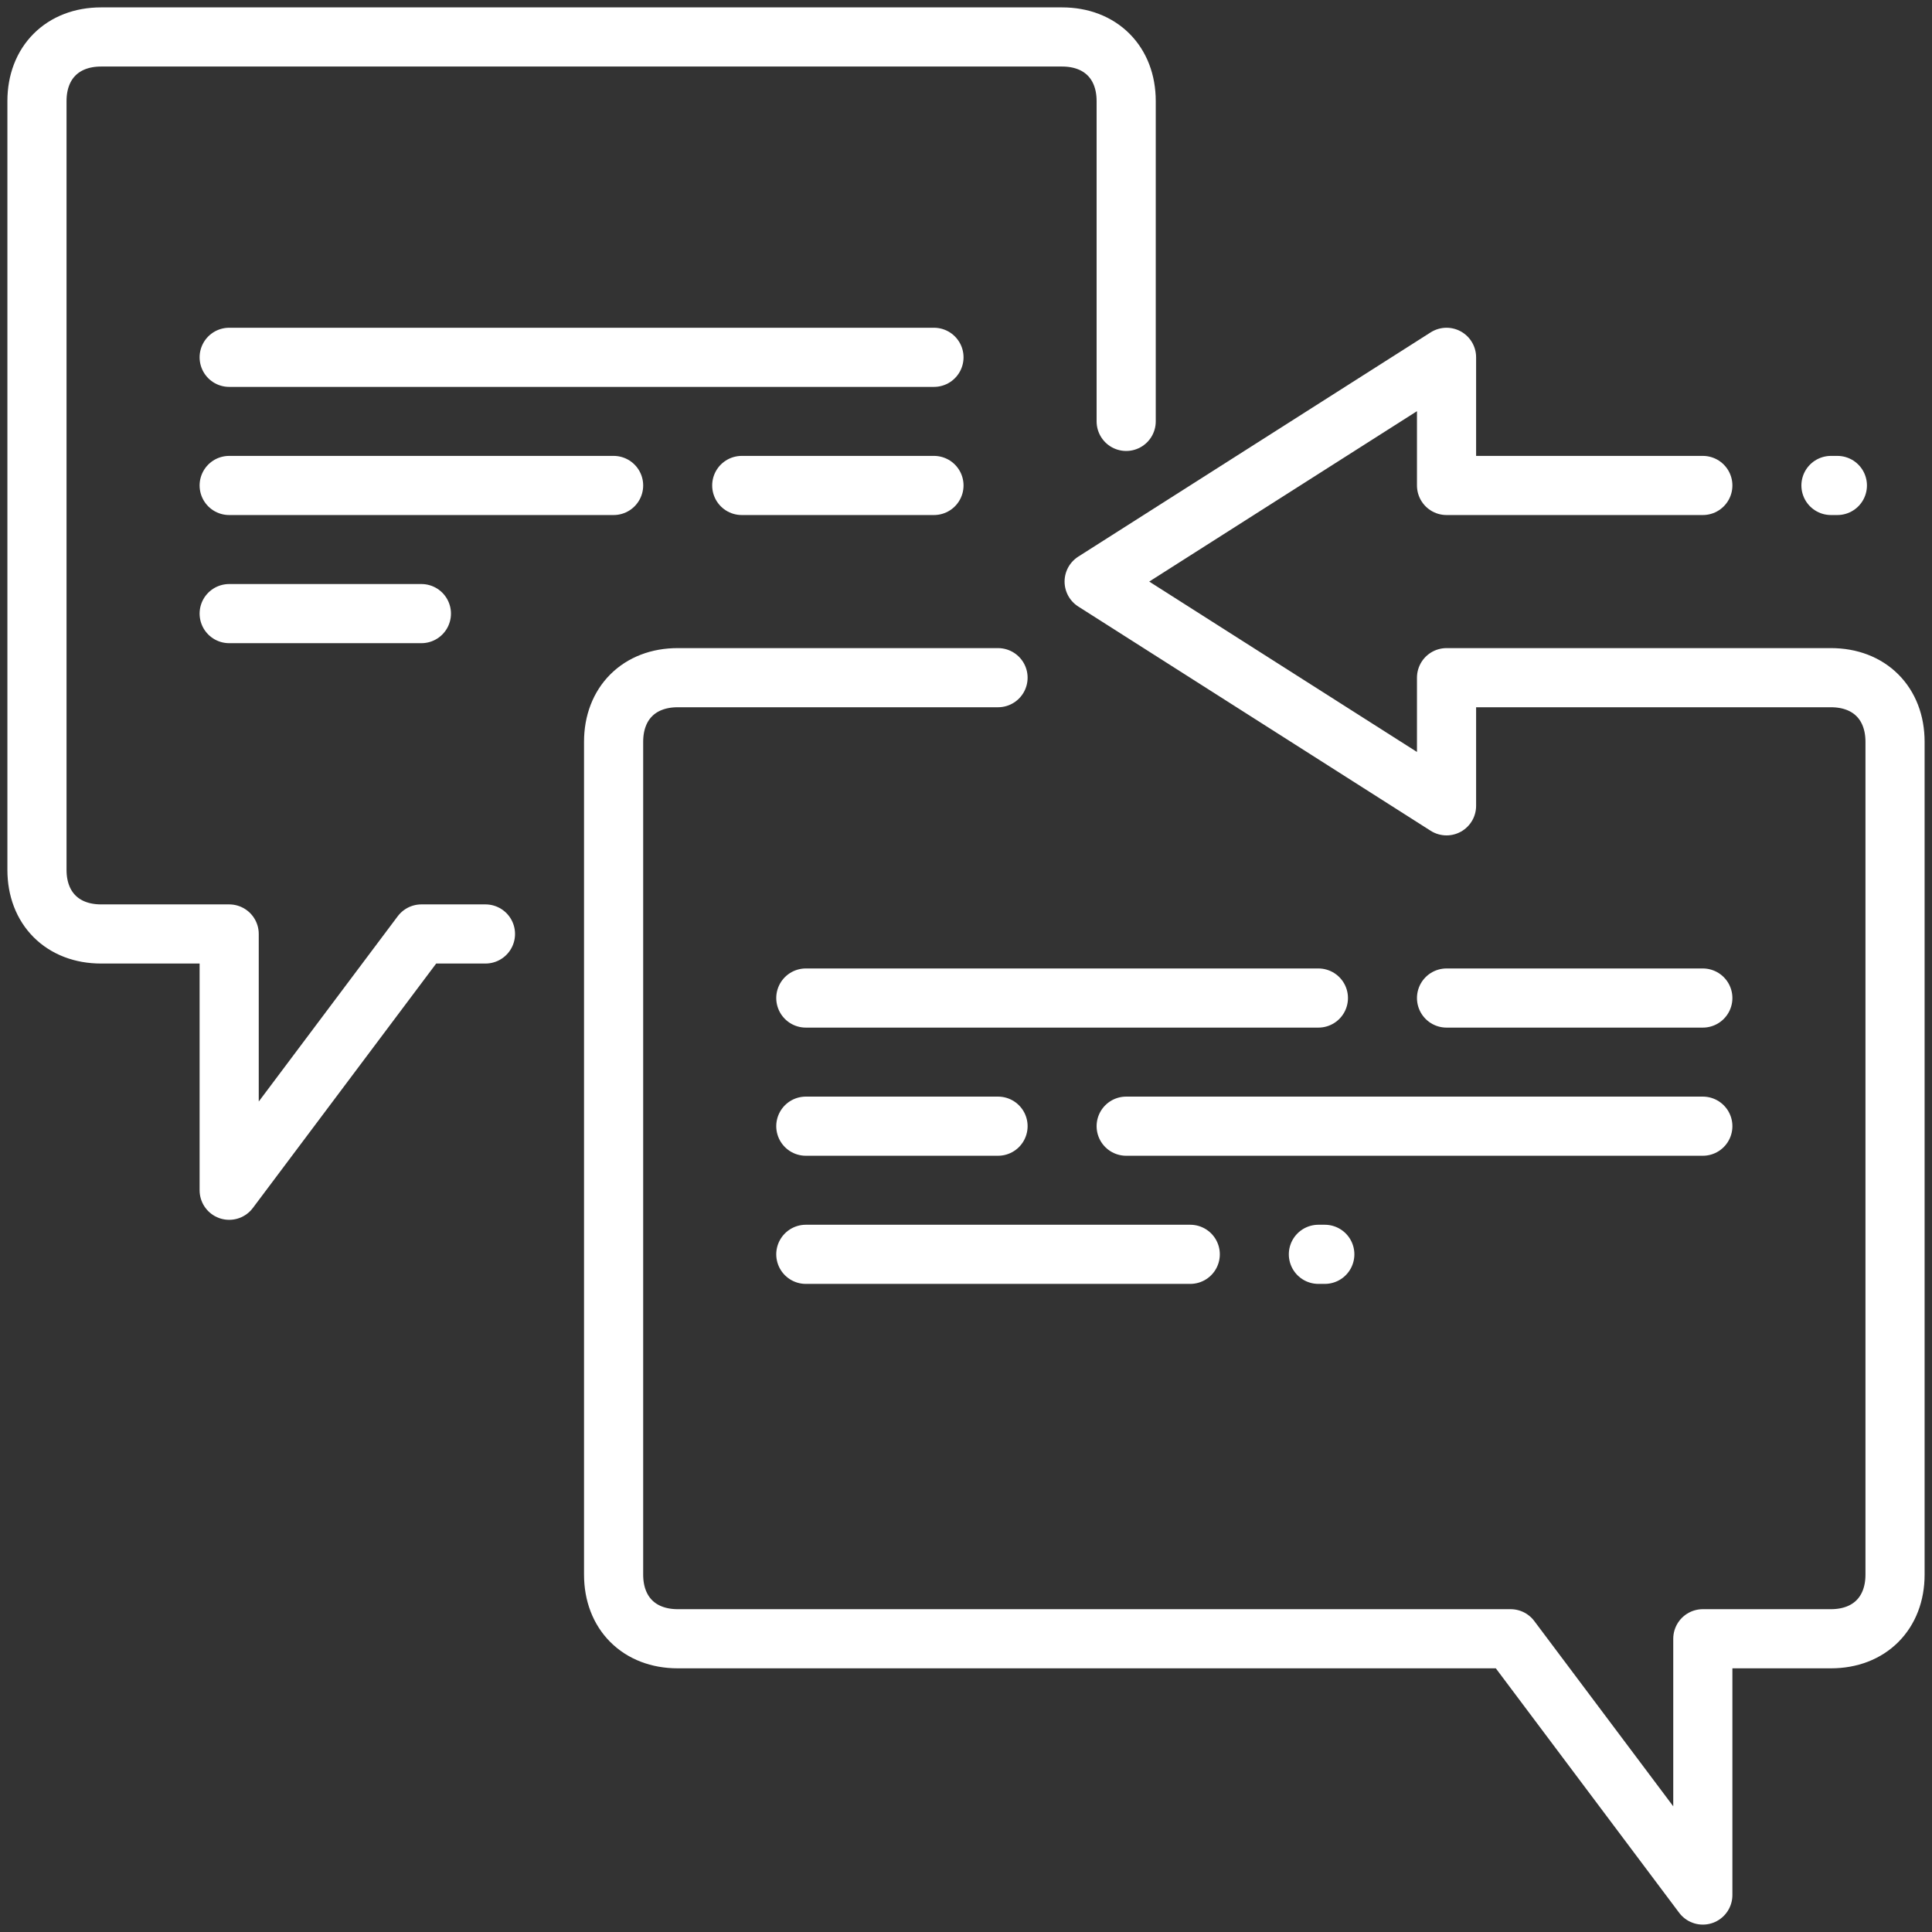 <svg xmlns="http://www.w3.org/2000/svg" width="98" height="98" viewBox="0 0 98 98" fill="none"><rect x="0" y="0" width="98" height="98" fill="#333333" stroke="none"/><path d="M24.625 47.375H21.375L11.625 60.375V47.375H5.125C3.175 47.375 1.875 46.075 1.875 44.125V5.125C1.875 3.175 3.175 1.875 5.125 1.875H53.875C55.825 1.875 57.125 3.175 57.125 5.125V21.375M11.625 31.125H21.375M37.625 24.625H47.375M11.625 24.625H31.125M11.625 18.125H47.375M86.375 24.625H73.375V18.125L55.5 29.5L73.375 40.875V34.375H92.875C94.825 34.375 96.125 35.675 96.125 37.625V79.875C96.125 81.825 94.825 83.125 92.875 83.125H86.375V96.125L76.625 83.125H34.375C32.425 83.125 31.125 81.825 31.125 79.875V37.625C31.125 35.675 32.425 34.375 34.375 34.375H50.625M40.875 63.625H60.375M40.875 57.125H50.625M73.375 50.625H86.375M57.125 57.125H86.375M40.875 50.625H66.875M66.875 63.625H67.2M92.875 24.625H93.2" stroke="white" stroke-width="3" stroke-miterlimit="10" stroke-linecap="round" stroke-linejoin="round"></path></svg>